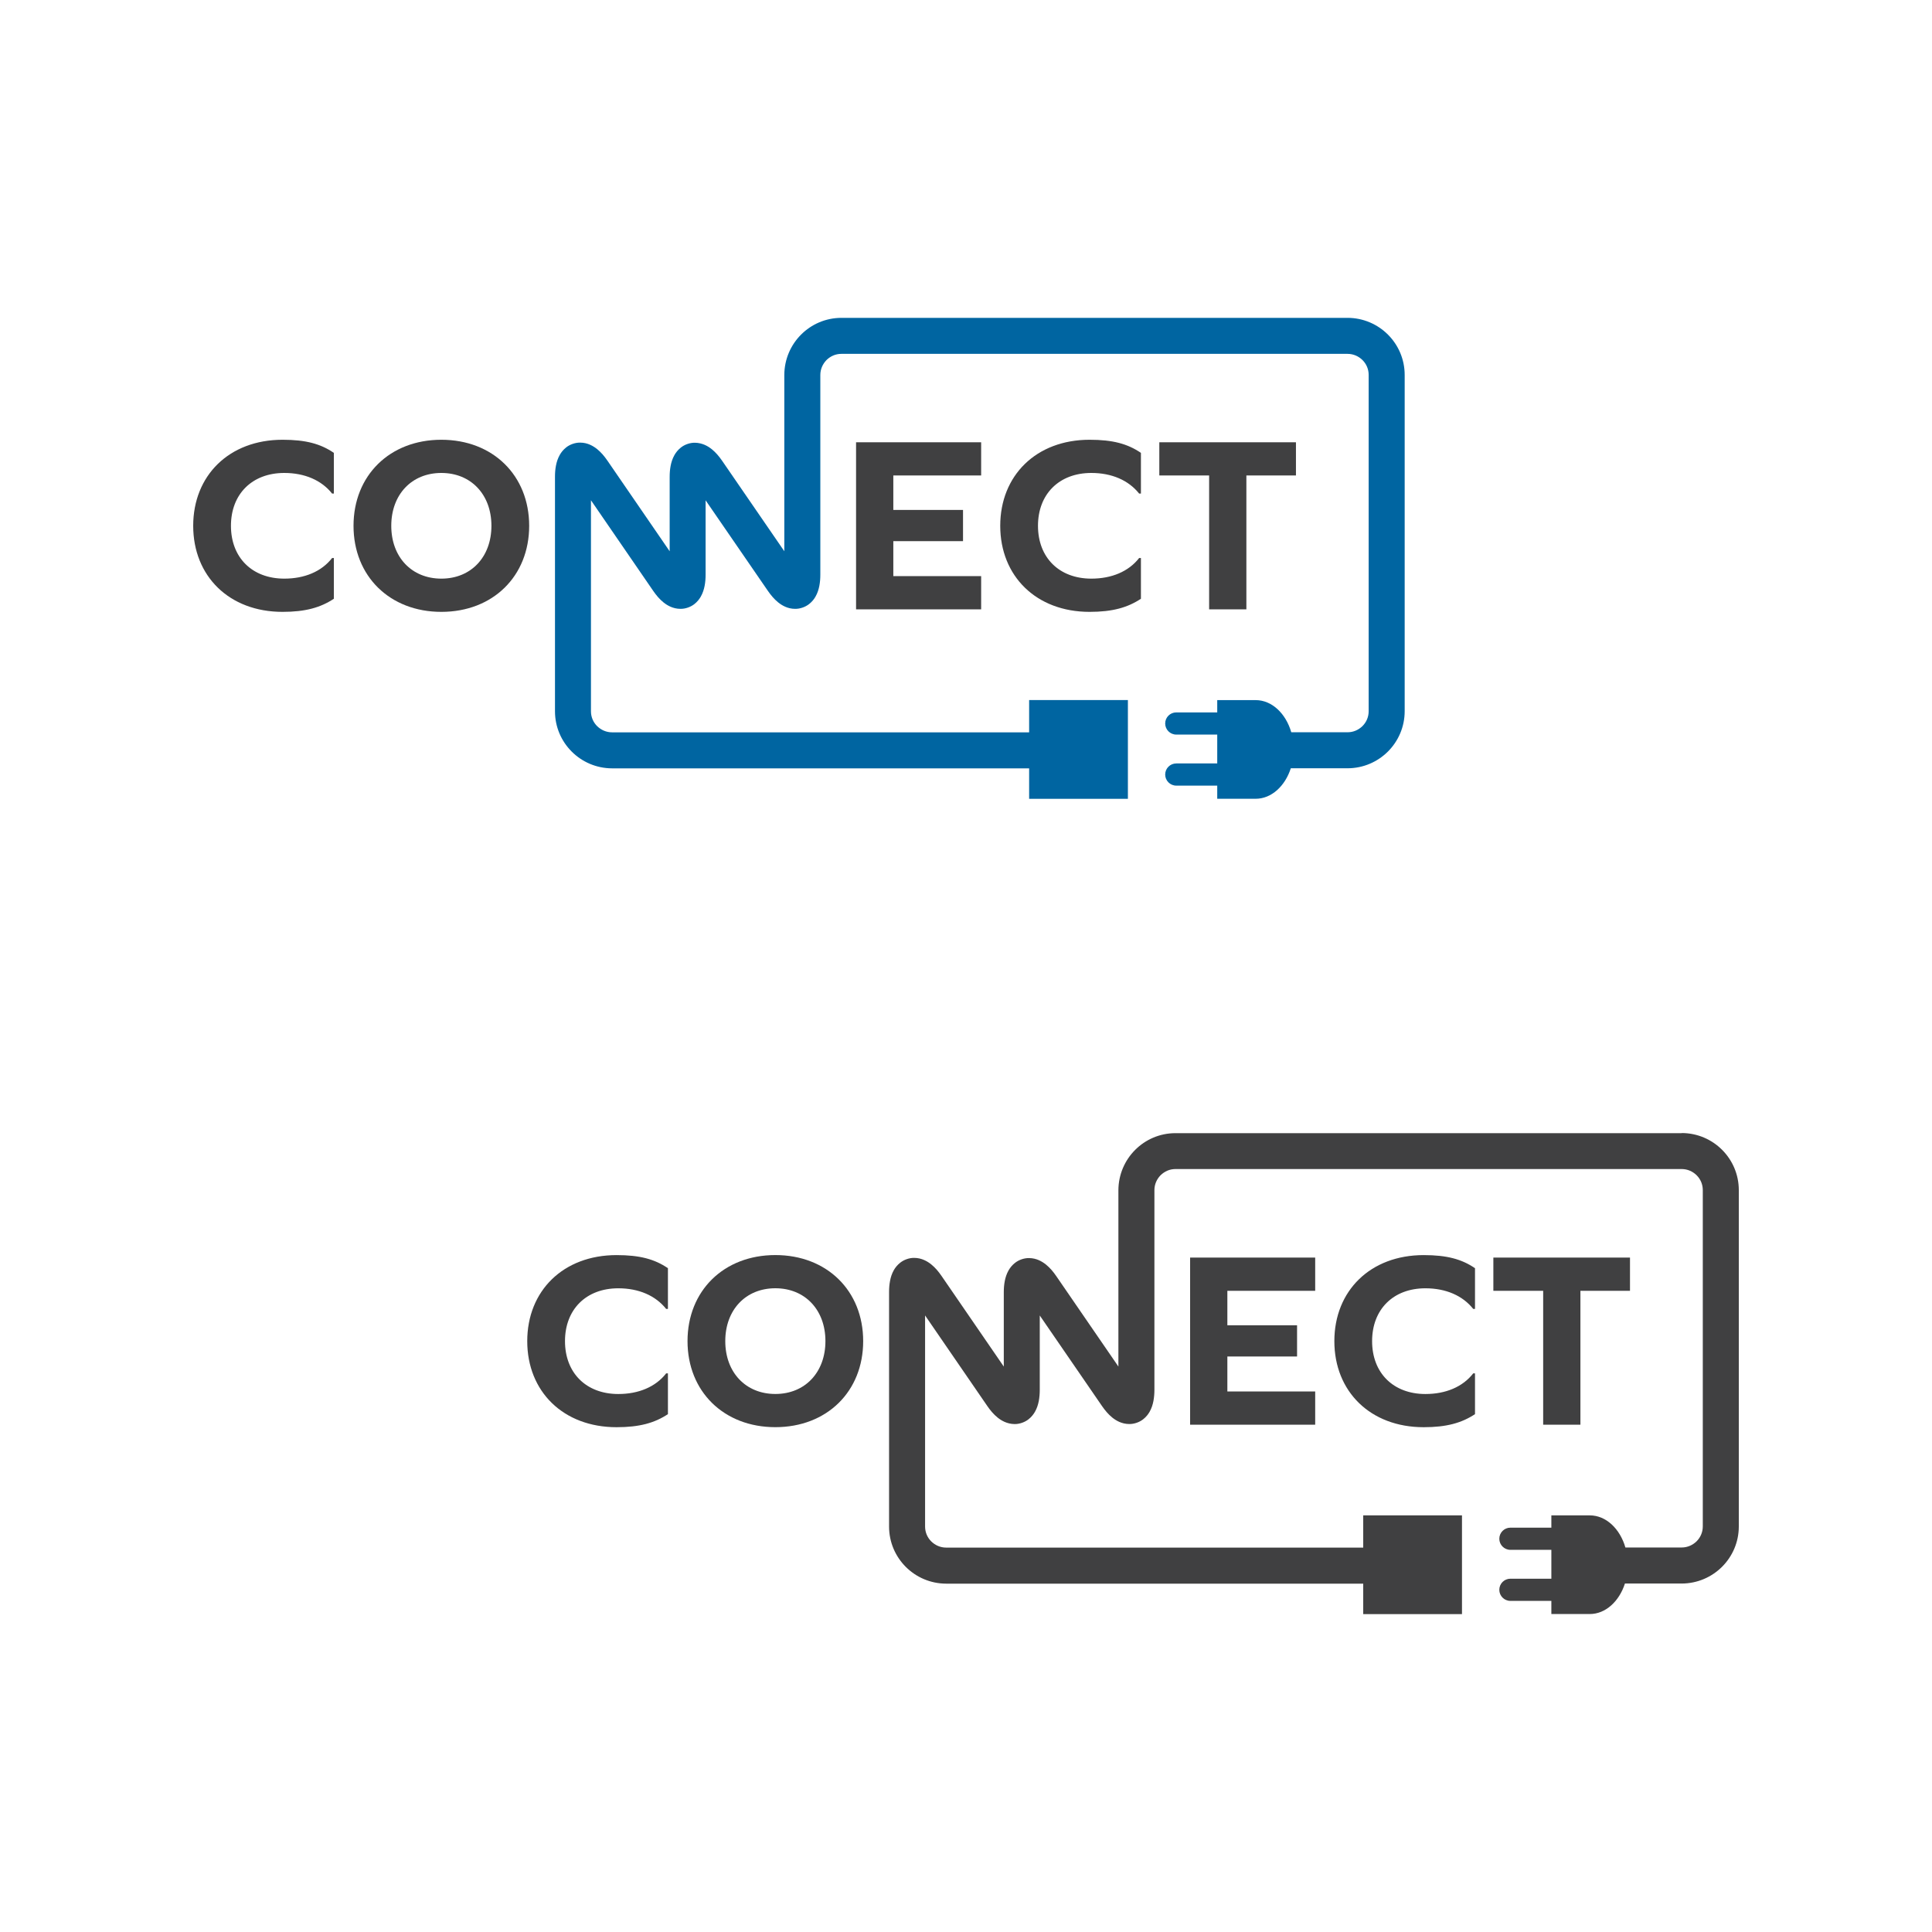 <?xml version="1.0" encoding="UTF-8"?> <svg xmlns="http://www.w3.org/2000/svg" id="Layer_1" data-name="Layer 1" viewBox="0 0 500 500"><defs><style> .cls-1 { fill: #404041; } .cls-2 { fill: #0065a1; } </style></defs><g><g><g><path class="cls-1" d="M86.4,117.19v10.55h-.45c-2.73-3.45-7.1-5.34-12.37-5.34-8.34,0-13.81,5.47-13.81,13.68s5.47,13.67,13.81,13.67c5.21,0,9.64-1.82,12.37-5.34h.45v10.55c-3.45,2.28-7.36,3.39-13.28,3.39-13.81,0-23.12-9.25-23.12-22.27s9.31-22.27,23.12-22.27c5.99,0,9.84,1.04,13.28,3.39Z"></path><path class="cls-1" d="M136.95,136.08c0,13.03-9.38,22.27-22.73,22.27s-22.73-9.25-22.73-22.27,9.37-22.27,22.73-22.27,22.73,9.25,22.73,22.27Zm-35.69,0c0,8.08,5.27,13.67,12.96,13.67s12.96-5.6,12.96-13.67-5.27-13.68-12.96-13.68-12.96,5.6-12.96,13.68Z"></path></g><g><path class="cls-1" d="M249.23,140.05h-18.04v9.05h22.73v8.6h-32.37v-43.24h32.37v8.59h-22.73v8.92h18.04v8.07Z"></path><path class="cls-1" d="M295.27,117.19v10.55h-.46c-2.74-3.45-7.1-5.34-12.37-5.34-8.34,0-13.81,5.47-13.81,13.68s5.47,13.67,13.81,13.67c5.21,0,9.64-1.82,12.37-5.34h.46v10.55c-3.45,2.28-7.36,3.39-13.29,3.39-13.8,0-23.12-9.25-23.12-22.27s9.31-22.27,23.12-22.27c5.99,0,9.83,1.04,13.29,3.39Z"></path><path class="cls-1" d="M322.56,157.7h-9.64v-34.65h-12.89v-8.59h35.36v8.59h-12.83v34.65Z"></path></g></g><path class="cls-2" d="M348.78,82.26v.77s0-.77,0-.77H217.74c-8.15,.02-14.73,6.62-14.76,14.78v45.62l-16.1-23.42c-.79-1.14-1.61-2.12-2.65-2.97-.52-.42-1.11-.81-1.83-1.13-.72-.31-1.58-.55-2.57-.56-1.27-.02-2.68,.48-3.64,1.26-.73,.58-1.25,1.25-1.62,1.89-.55,.97-.83,1.9-1.01,2.83-.18,.93-.25,1.88-.25,2.89v19.22l-16.12-23.47c-.79-1.14-1.61-2.12-2.65-2.97-.52-.42-1.12-.81-1.83-1.13-.71-.32-1.58-.55-2.57-.55-1.27-.02-2.68,.48-3.64,1.26-.73,.58-1.24,1.24-1.61,1.88-.55,.97-.83,1.9-1.01,2.83-.18,.93-.25,1.88-.25,2.89v.44h0v60.22c0,8.16,6.62,14.76,14.77,14.78h107.94v7.89h25.56v-25.56h-25.56v8.35h-107.94c-1.49,0-2.84-.61-3.86-1.6-1.01-1.01-1.6-2.35-1.6-3.85v-54.61l16.11,23.45c.79,1.14,1.61,2.13,2.65,2.97,.52,.42,1.11,.81,1.83,1.13,.71,.31,1.58,.55,2.57,.55,1.27,.02,2.68-.48,3.64-1.26,.73-.58,1.24-1.24,1.61-1.88,.55-.97,.83-1.9,1.01-2.83,.18-.93,.25-1.88,.25-2.89v-19.23l16.12,23.44c.79,1.14,1.61,2.12,2.65,2.97,.52,.42,1.11,.81,1.83,1.13,.72,.32,1.58,.55,2.57,.55,1.27,.02,2.68-.48,3.64-1.26,.73-.57,1.25-1.24,1.62-1.88,.55-.97,.83-1.9,1.01-2.83,.18-.94,.25-1.88,.25-2.89v-29.46s0-.02,0-.03v-22.18c0-1.49,.61-2.84,1.6-3.86,1.02-1,2.34-1.6,3.83-1.6h131.03c1.49,0,2.84,.61,3.85,1.6,1.01,1.01,1.6,2.35,1.6,3.85v87.03c0,1.5-.59,2.84-1.6,3.85-1.01,.99-2.36,1.6-3.85,1.6h-14.58c-1.4-4.84-5-8.32-9.21-8.32h-9.95v3.18h-10.6c-1.59,0-2.87,1.29-2.87,2.87s1.29,2.87,2.87,2.87h10.6v7.47h-10.6c-1.59,0-2.87,1.29-2.87,2.87s1.29,2.87,2.87,2.87h10.6v3.4h9.95c4.08,0,7.6-3.27,9.09-7.89h14.7c8.15-.02,14.77-6.62,14.77-14.78V97.04c0-8.16-6.62-14.76-14.77-14.78Z"></path></g><g><g><g><path class="cls-1" d="M172.86,328.2v10.55h-.46c-2.74-3.45-7.1-5.34-12.38-5.34-8.34,0-13.8,5.47-13.8,13.68s5.47,13.68,13.8,13.68c5.21,0,9.64-1.82,12.38-5.34h.46v10.55c-3.45,2.28-7.36,3.38-13.29,3.38-13.81,0-23.12-9.25-23.12-22.27s9.31-22.27,23.12-22.27c5.99,0,9.84,1.04,13.29,3.39Z"></path><path class="cls-1" d="M223.39,347.08c0,13.03-9.38,22.27-22.73,22.27s-22.73-9.25-22.73-22.27,9.38-22.27,22.73-22.27,22.73,9.25,22.73,22.27Zm-35.69,0c0,8.08,5.28,13.68,12.96,13.68s12.96-5.6,12.96-13.68-5.28-13.68-12.96-13.68-12.96,5.6-12.96,13.68Z"></path></g><g><path class="cls-1" d="M335.68,351.06h-18.04v9.05h22.73v8.6h-32.37v-43.25h32.37v8.6h-22.73v8.92h18.04v8.08Z"></path><path class="cls-1" d="M381.73,328.2v10.55h-.46c-2.73-3.45-7.1-5.34-12.37-5.34-8.34,0-13.8,5.47-13.8,13.68s5.47,13.68,13.8,13.68c5.21,0,9.64-1.82,12.37-5.34h.46v10.55c-3.45,2.28-7.36,3.38-13.28,3.38-13.81,0-23.12-9.25-23.12-22.27s9.31-22.27,23.12-22.27c5.99,0,9.83,1.04,13.28,3.39Z"></path><path class="cls-1" d="M409.01,368.71h-9.64v-34.65h-12.89v-8.6h35.36v8.6h-12.83v34.65Z"></path></g></g><path class="cls-1" d="M435.23,293.26v0h-131.04c-8.15,.02-14.72,6.62-14.75,14.78v45.62l-16.09-23.42c-.79-1.15-1.61-2.12-2.65-2.97-.52-.42-1.12-.81-1.83-1.13-.71-.31-1.58-.55-2.57-.55-1.27-.02-2.68,.48-3.64,1.26-.73,.57-1.24,1.24-1.62,1.88-.55,.97-.83,1.9-1.01,2.83-.18,.94-.25,1.88-.25,2.89v19.22l-16.12-23.47c-.79-1.15-1.61-2.12-2.65-2.97-.52-.42-1.11-.81-1.83-1.13-.72-.32-1.59-.56-2.58-.56-1.27-.02-2.68,.48-3.64,1.26-.73,.58-1.25,1.24-1.62,1.88-.55,.97-.83,1.9-1,2.83-.18,.93-.25,1.88-.25,2.89v.44h0v60.23c0,8.16,6.62,14.76,14.77,14.78h107.94v7.89h25.56v-25.56h-25.56v8.34h-107.94c-1.49,0-2.84-.61-3.85-1.6-1.01-1.01-1.6-2.36-1.6-3.86v-54.62l16.11,23.45c.79,1.15,1.61,2.12,2.65,2.97,.52,.42,1.11,.81,1.83,1.13,.72,.31,1.58,.55,2.57,.56,1.27,.02,2.68-.48,3.64-1.26,.73-.58,1.24-1.24,1.62-1.89,.55-.97,.83-1.9,1.01-2.83,.17-.93,.25-1.88,.25-2.89v-19.23l16.11,23.44c.79,1.14,1.61,2.12,2.65,2.97,.52,.42,1.11,.81,1.83,1.13,.72,.31,1.58,.55,2.57,.55,1.27,.02,2.68-.48,3.64-1.26,.73-.58,1.24-1.24,1.61-1.88,.55-.97,.83-1.9,1.01-2.84,.17-.93,.25-1.88,.25-2.89v-29.46s0-.02,0-.03v-22.18c0-1.49,.61-2.84,1.6-3.85,1.02-.99,2.34-1.6,3.83-1.6h131.04c1.49,0,2.84,.61,3.85,1.6,1.01,1.01,1.6,2.35,1.6,3.85v87.03c0,1.5-.59,2.84-1.6,3.86-1.01,.99-2.37,1.6-3.85,1.6h-14.58c-1.4-4.84-5-8.31-9.21-8.31h-9.95v3.18h-10.6c-1.59,0-2.87,1.29-2.87,2.87s1.29,2.87,2.87,2.87h10.6v7.47h-10.6c-1.59,0-2.87,1.29-2.87,2.87s1.29,2.87,2.87,2.87h10.6v3.4h9.95c4.08,0,7.6-3.27,9.09-7.89h14.7c8.15-.03,14.77-6.62,14.77-14.78v-87.03c0-8.16-6.62-14.76-14.77-14.78Z"></path></g></svg> 